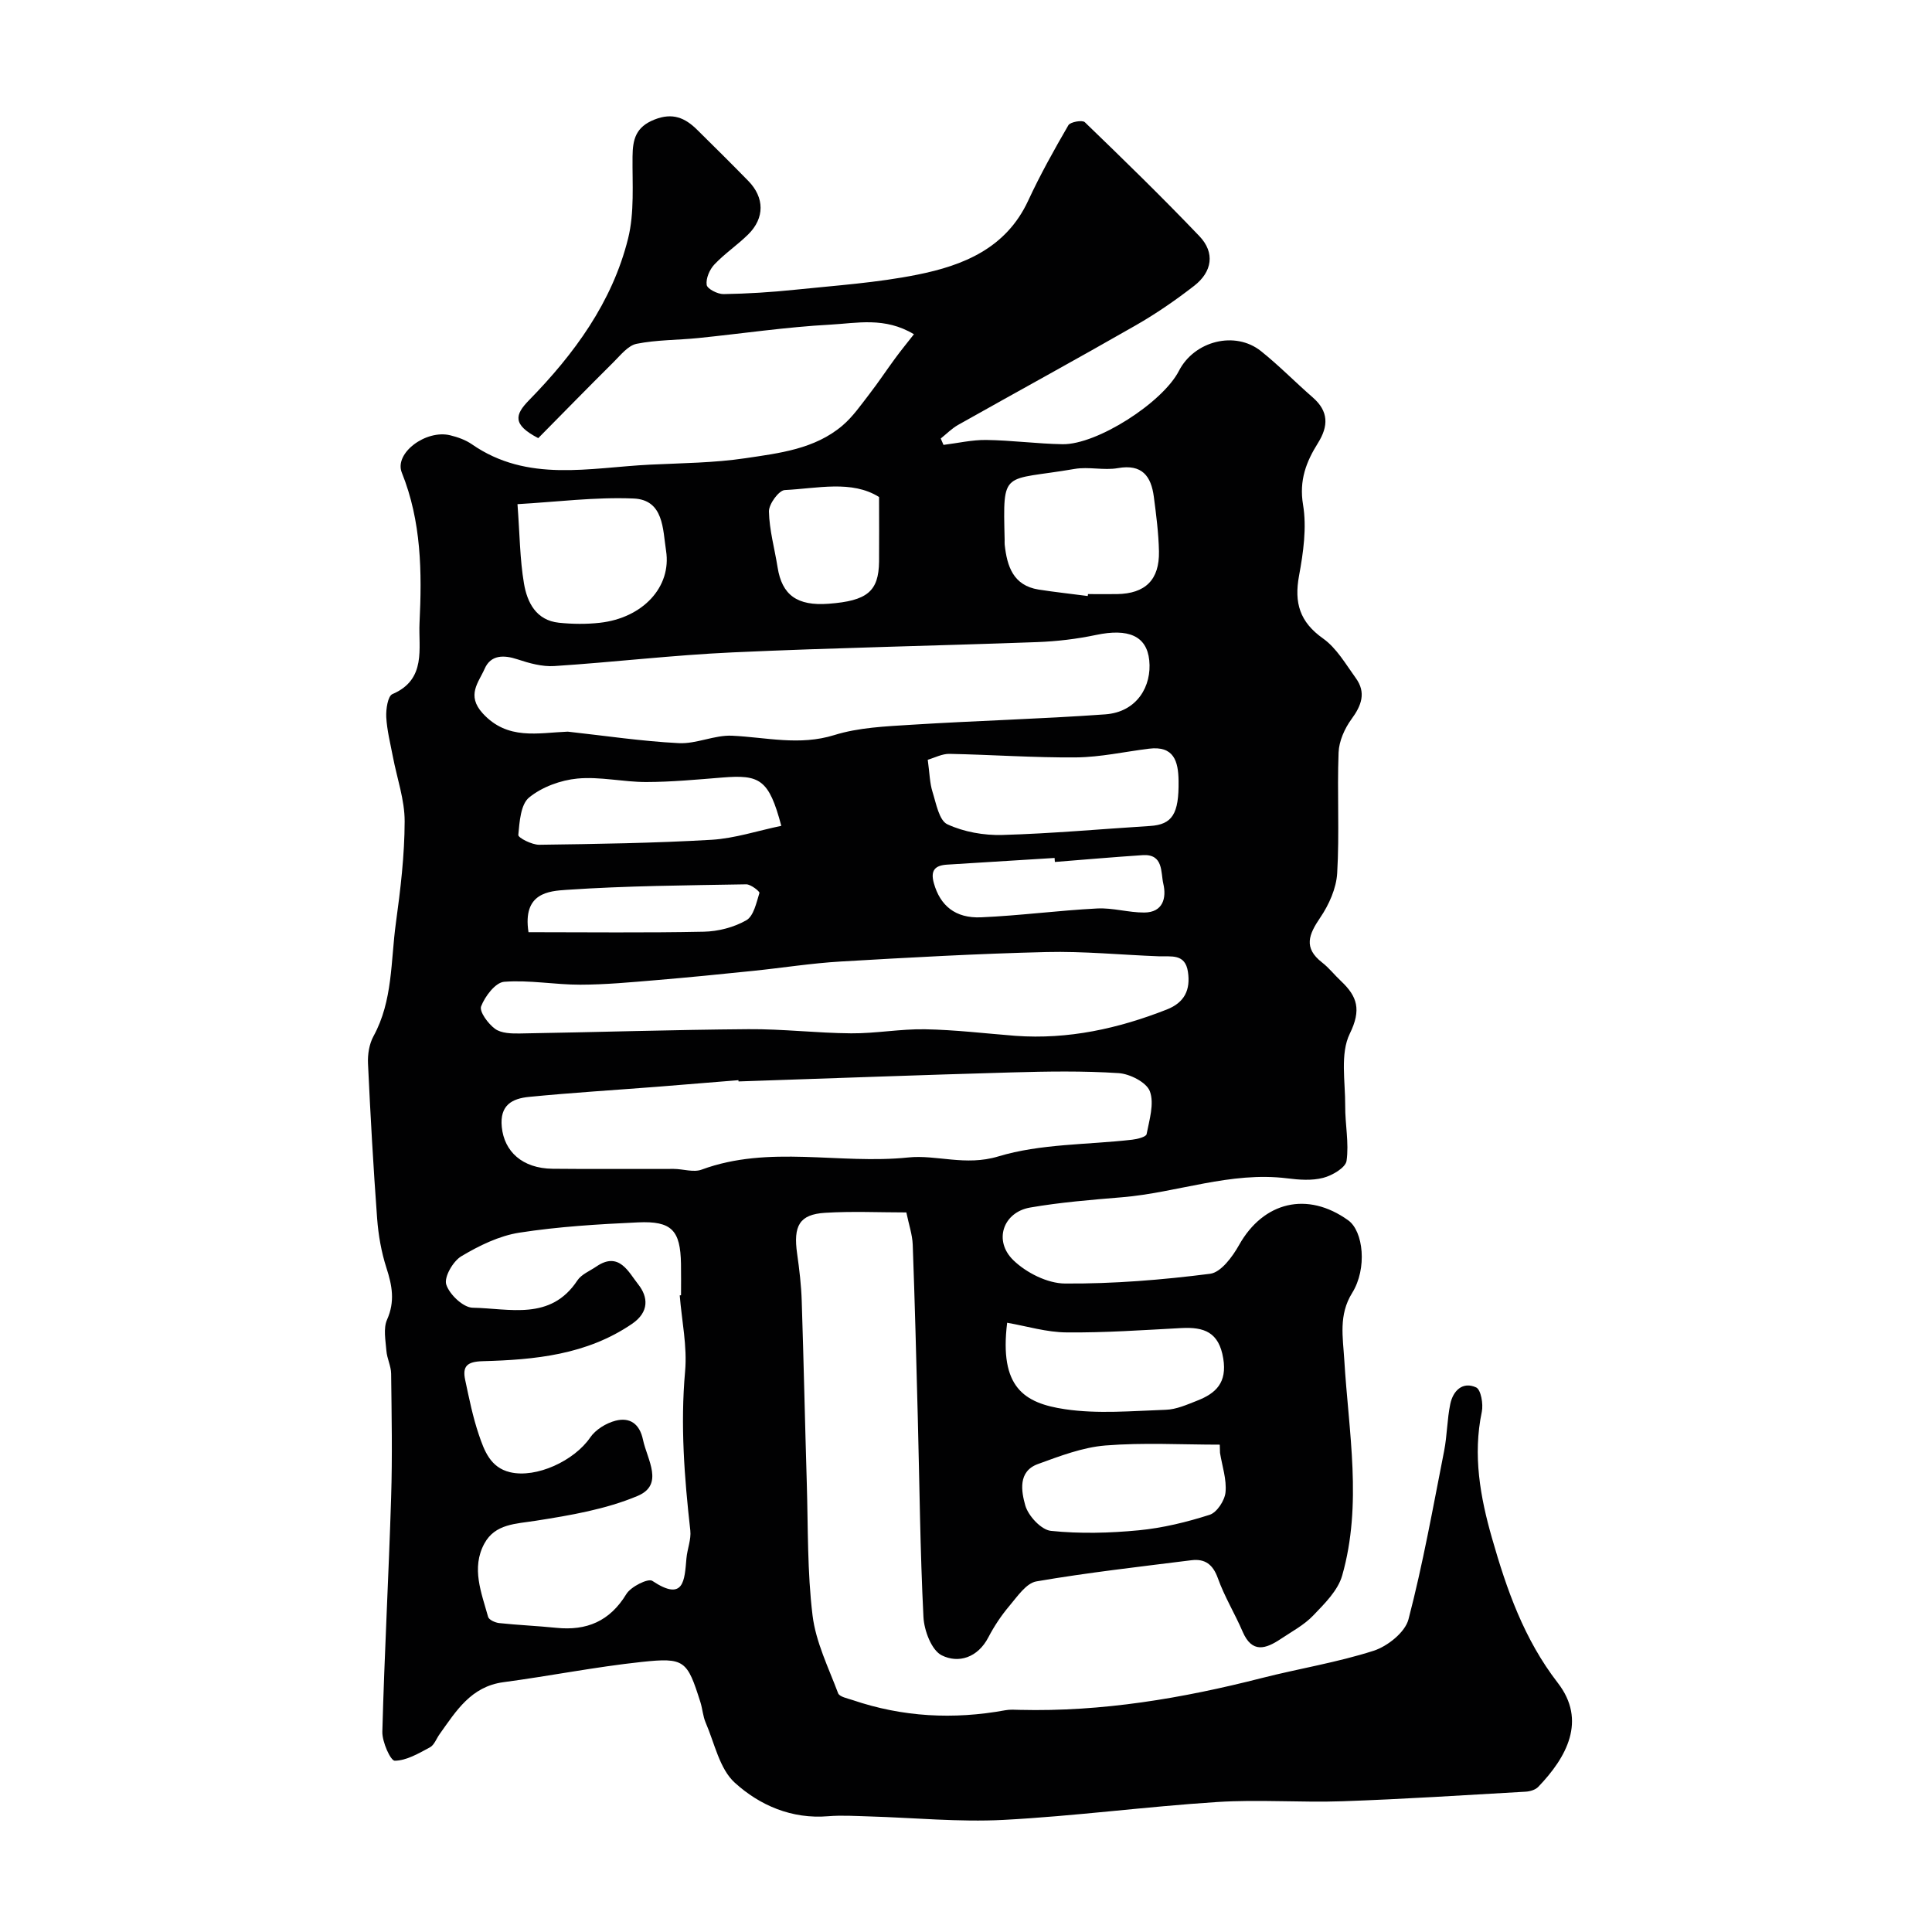 <svg enable-background="new 0 0 400 400" viewBox="0 0 400 400" xmlns="http://www.w3.org/2000/svg"><path d="m189.22 69.2c-6.03-3.63-11.81-2.29-17.26-1.99-9.16.49-18.27 1.85-27.4 2.78-4.25.43-8.59.36-12.76 1.19-1.77.36-3.31 2.34-4.76 3.78-5.33 5.29-10.57 10.66-15.6 15.75-5.41-2.81-4.83-4.86-1.93-7.83 9.37-9.58 17.25-20.31 20.53-33.5 1.34-5.4.86-11.29.92-16.95.03-3.58.67-6.14 4.53-7.67 3.77-1.5 6.34-.37 8.84 2.1 3.56 3.51 7.11 7.03 10.6 10.6 3.37 3.45 3.41 7.68-.02 11.07-2.22 2.19-4.86 3.96-7 6.22-.99 1.05-1.79 2.89-1.6 4.23.11.82 2.27 1.93 3.49 1.91 4.93-.08 9.87-.39 14.78-.9 8.47-.88 17.02-1.45 25.34-3.12 9.54-1.91 18.38-5.47 22.95-15.32 2.48-5.35 5.37-10.53 8.33-15.63.4-.68 2.89-1.12 3.4-.62 8.02 7.74 16.01 15.52 23.71 23.58 3.31 3.46 2.64 7.4-1.05 10.28-3.85 2.99-7.91 5.79-12.14 8.21-12.18 6.98-24.51 13.71-36.75 20.6-1.31.74-2.41 1.87-3.6 2.82.19.44.38.88.57 1.32 2.95-.36 5.91-1.06 8.85-1.02 5.27.07 10.53.79 15.8.88 7.14.11 20.73-8.63 24.09-15.18 3.19-6.22 11.64-8.37 17-4.09 3.73 2.98 7.09 6.43 10.71 9.58 3.31 2.88 3.28 5.93 1.07 9.46-2.42 3.86-3.92 7.7-3.08 12.75.79 4.74.06 9.9-.83 14.72-1.03 5.6.14 9.56 4.97 12.98 2.8 1.98 4.7 5.32 6.79 8.21 2.16 2.99 1.19 5.65-.9 8.49-1.42 1.94-2.58 4.55-2.67 6.9-.32 8.32.2 16.68-.29 24.98-.18 3.15-1.7 6.55-3.51 9.21-2.38 3.5-3.52 6.26.38 9.29 1.44 1.11 2.58 2.6 3.92 3.85 3.38 3.19 4.25 5.93 1.82 10.89-2.03 4.15-.92 9.91-.95 14.96-.03 3.8.81 7.67.28 11.37-.2 1.42-2.97 3.04-4.84 3.52-2.34.61-4.99.41-7.46.1-11.72-1.46-22.75 2.97-34.18 3.92-6.36.53-12.76 1.04-19.04 2.13-5.58.97-7.64 6.86-3.46 10.91 2.69 2.6 7.06 4.8 10.69 4.82 10.02.07 20.1-.75 30.05-2.02 2.24-.29 4.63-3.53 5.99-5.96 5.04-8.97 14.14-11.18 22.59-5.11 3.15 2.26 3.97 9.98.82 15.04-2.84 4.56-1.91 9.18-1.63 13.86.89 14.91 3.78 29.88-.44 44.66-.88 3.09-3.64 5.81-5.99 8.26-1.88 1.97-4.43 3.32-6.73 4.86-3.09 2.06-5.94 3.03-7.89-1.52-1.6-3.73-3.76-7.24-5.12-11.05-1.03-2.88-2.68-4.08-5.49-3.73-10.71 1.35-21.45 2.55-32.08 4.38-2.11.36-3.96 3.14-5.6 5.08-1.68 1.98-3.15 4.2-4.35 6.5-2.19 4.21-6.17 5.46-9.65 3.73-2.11-1.05-3.65-5.13-3.79-7.94-.69-13.75-.81-27.52-1.17-41.29-.31-11.93-.61-23.87-1.05-35.8-.08-2.08-.8-4.14-1.32-6.67-5.59 0-11.23-.27-16.84.08-5.3.33-6.6 2.68-5.77 8.49.46 3.25.85 6.52.95 9.79.41 12.6.67 25.2 1.05 37.8.27 9.1.09 18.27 1.19 27.28.67 5.51 3.3 10.8 5.29 16.1.28.75 1.93 1.06 3 1.42 10.35 3.52 20.89 4.07 31.61 2.11.97-.18 2-.11 2.99-.08 17.04.42 33.64-2.38 50.08-6.58 7.72-1.97 15.64-3.23 23.2-5.66 2.88-.93 6.51-3.82 7.21-6.5 3-11.48 5.08-23.2 7.38-34.86.63-3.21.61-6.55 1.28-9.75.57-2.71 2.54-4.7 5.35-3.41.99.46 1.51 3.45 1.17 5.06-1.88 8.96-.33 17.62 2.11 26.14 3.04 10.64 6.62 20.91 13.63 29.98 6.02 7.79 1.84 15.39-4.05 21.52-.59.62-1.72.95-2.63 1-12.63.72-25.25 1.54-37.89 1.98-8.65.3-17.36-.4-25.99.16-14.76.95-29.46 2.92-44.22 3.7-9.23.48-18.53-.45-27.79-.72-2.83-.08-5.68-.27-8.49-.04-7.54.63-14.18-2.25-19.34-6.94-3.17-2.88-4.18-8.17-6.03-12.44-.57-1.32-.65-2.85-1.09-4.24-2.74-8.63-3.23-9.28-12.19-8.32-9.57 1.02-19.05 2.92-28.6 4.19-6.71.9-9.78 5.96-13.2 10.75-.67.93-1.11 2.26-2.01 2.74-2.32 1.24-4.83 2.74-7.28 2.77-.87.01-2.63-3.92-2.57-6.01.43-16.19 1.32-32.36 1.82-48.54.27-8.52.1-17.06 0-25.59-.02-1.58-.86-3.14-.98-4.74-.17-2.16-.67-4.63.14-6.45 1.67-3.76 1.05-7.05-.13-10.7-1.06-3.28-1.67-6.79-1.93-10.24-.79-10.68-1.39-21.37-1.89-32.07-.09-1.88.25-4.05 1.14-5.67 4.02-7.34 3.55-15.53 4.63-23.4.96-6.98 1.8-14.04 1.82-21.07.01-4.46-1.59-8.93-2.44-13.4-.52-2.72-1.22-5.45-1.37-8.2-.08-1.62.32-4.34 1.27-4.75 7.13-3.04 5.36-9.54 5.62-14.75.51-10.49.4-21-3.67-31.11-1.62-4.03 4.98-8.95 10.01-7.73 1.56.38 3.18.95 4.48 1.85 11.56 8.03 24.38 4.84 36.9 4.23 6.59-.32 13.24-.36 19.74-1.33 7.03-1.05 14.36-1.88 20.1-6.76 2.14-1.82 3.81-4.24 5.55-6.49 1.88-2.43 3.58-5.01 5.41-7.49 1.14-1.55 2.37-3.06 3.84-4.93zm-48.49 198.99c.09-.01.18-.02.27-.02 0-2.17.03-4.33-.01-6.5-.12-6.94-1.9-8.91-8.9-8.59-8.21.38-16.46.87-24.56 2.13-4.18.65-8.32 2.68-12.01 4.88-1.72 1.02-3.62 4.32-3.13 5.85.65 2.06 3.52 4.78 5.47 4.81 7.61.13 16.13 2.77 21.68-5.65.84-1.27 2.59-1.96 3.93-2.88 4.71-3.23 6.68 1.2 8.65 3.67 2.07 2.6 2.36 5.73-1.28 8.21-9.39 6.4-20.09 7.43-30.91 7.72-3.21.09-4.23 1.03-3.62 3.88.81 3.81 1.58 7.66 2.83 11.34 1.12 3.3 2.38 6.79 6.44 7.76 5.47 1.31 13.34-2.38 16.62-7.19 1.11-1.63 3.3-2.97 5.25-3.47 2.92-.75 4.97.6 5.67 3.93.87 4.13 4.45 9.31-1.12 11.65-6.58 2.77-13.91 4.01-21.04 5.13-4.17.66-8.45.62-10.68 4.73-2.75 5.06-.6 10.19.78 15.18.17.61 1.46 1.19 2.28 1.28 3.93.42 7.88.58 11.81.98 6.31.65 11.1-1.35 14.53-6.99.93-1.53 4.51-3.31 5.37-2.73 6.6 4.4 6.67-.13 7.07-4.66.17-1.94 1.01-3.91.8-5.78-1.23-10.95-2.07-21.84-1.08-32.91.47-5.18-.69-10.51-1.11-15.76zm-23.18-116.71c7.66.84 15.3 1.99 22.98 2.38 3.65.19 7.39-1.71 11.04-1.54 7.06.33 13.93 2.12 21.16-.13 5.07-1.58 10.64-1.8 16.02-2.14 13.35-.84 26.73-1.19 40.07-2.15 6.64-.47 9.67-5.91 9.12-11.19-.52-5.09-4.37-6.65-11.02-5.25-3.99.84-8.11 1.33-12.19 1.48-21.02.77-42.06 1.17-63.07 2.13-12.32.56-24.59 2.03-36.9 2.83-2.5.16-5.17-.58-7.61-1.39-2.89-.96-5.55-.93-6.81 1.95-1.23 2.82-3.83 5.47-.4 9.23 5.15 5.63 11.44 4.03 17.61 3.79zm35.36 72.42c-.01-.09-.02-.18-.03-.26-5.59.45-11.18.92-16.77 1.36-8.86.69-17.74 1.23-26.59 2.1-3.43.34-6.1 1.65-5.63 6.25.51 5.05 4.24 8.56 10.52 8.63 8.36.09 16.73.01 25.09.03 1.93.01 4.09.77 5.76.15 13.98-5.16 28.54-1.04 42.79-2.52 5.83-.61 11.83 1.84 18.62-.21 8.79-2.66 18.46-2.4 27.75-3.47 1.06-.12 2.86-.58 2.97-1.14.57-2.95 1.62-6.32.68-8.87-.68-1.86-4.14-3.62-6.46-3.77-7.34-.48-14.73-.36-22.09-.15-18.87.53-37.74 1.24-56.61 1.87zm57.36-9.44c10.92.78 21.24-1.5 31.3-5.45 3.67-1.44 4.94-4.06 4.38-7.8-.57-3.83-3.47-3.12-6.05-3.22-7.76-.29-15.53-1.07-23.28-.88-14.19.34-28.38 1.13-42.55 1.96-6.04.35-12.04 1.31-18.07 1.93-6.69.69-13.38 1.36-20.08 1.92-5.25.44-10.52.94-15.78.95s-10.56-1.01-15.77-.6c-1.79.14-3.96 3-4.76 5.08-.41 1.09 1.46 3.63 2.9 4.67 1.29.93 3.41.98 5.16.95 15.75-.26 31.51-.77 47.26-.89 7.09-.06 14.19.81 21.29.86 5.09.04 10.2-.93 15.29-.84 6.26.11 12.51.87 18.76 1.36zm-18.19-57.16c.39 2.83.41 4.83.99 6.66.75 2.39 1.36 5.91 3.07 6.7 3.43 1.59 7.58 2.32 11.4 2.21 10.19-.29 20.37-1.22 30.55-1.86 4.62-.29 6.01-2.49 5.92-9.32-.05-4.11-.98-7.32-6.13-6.68-5.02.62-10.03 1.75-15.05 1.8-8.74.08-17.49-.56-26.23-.73-1.52-.04-3.05.79-4.52 1.22zm33.13-33.9c.02-.13.03-.27.05-.4 2 0 4 .02 6 0 5.86-.09 8.81-2.94 8.69-8.86-.08-3.77-.57-7.54-1.06-11.28-.56-4.27-2.42-6.83-7.45-5.94-2.91.51-6.06-.34-8.97.17-14.99 2.58-14.82-.13-14.47 14.68.01.33-.03.67.01 1 .49 4.48 1.76 8.44 7 9.29 3.38.53 6.8.89 10.2 1.34zm-118.07-19.02c.47 6.26.49 11.4 1.34 16.41.66 3.92 2.5 7.64 7.24 8.14 2.8.29 5.68.32 8.47.01 8.86-.99 14.89-7.39 13.71-14.92-.69-4.4-.44-10.56-6.75-10.81-7.94-.33-15.93.71-24.01 1.17zm101.38 169.48c-1.65 13.39 3.51 16.64 11.96 17.9 6.82 1.02 13.92.36 20.89.12 2.18-.07 4.38-1.06 6.47-1.88 3.93-1.53 6.24-3.75 5.42-8.75-.9-5.48-3.99-6.53-8.66-6.29-7.92.42-15.85.98-23.77.9-4.11-.02-8.2-1.28-12.31-2zm44.07 26.94c-.02-.57-.03-1.13-.05-1.7-7.89 0-15.82-.46-23.66.17-4.74.38-9.44 2.19-13.98 3.84-4.2 1.52-3.44 5.68-2.63 8.56.61 2.17 3.3 5.07 5.31 5.28 6.01.62 12.17.46 18.2-.12 4.96-.48 9.92-1.69 14.67-3.21 1.5-.48 3.12-2.96 3.28-4.66.26-2.66-.7-5.44-1.14-8.16zm-90.83-129.82c-2.57-9.66-4.45-10.63-12.22-10-5.24.42-10.5.92-15.74.93-4.75.01-9.56-1.16-14.24-.72-3.48.33-7.34 1.74-10.01 3.92-1.76 1.43-1.99 5.06-2.24 7.76-.05.58 2.82 2.05 4.34 2.03 11.89-.16 23.8-.34 35.67-1.03 4.79-.29 9.5-1.86 14.44-2.89zm56.64 7.48c-.02-.28-.04-.56-.06-.83-7.4.46-14.8.93-22.21 1.38-2.56.15-3.53 1.19-2.78 3.86 1.29 4.58 4.39 7.29 9.78 7.05 8.02-.35 16.01-1.42 24.02-1.83 3.23-.17 6.51.86 9.76.84 3.89-.02 4.63-3.04 3.94-5.97-.55-2.34.07-6.2-4.29-5.91-6.04.4-12.1.93-18.16 1.41zm-36.4-75.56c-5.67-3.55-12.74-1.77-19.52-1.44-1.23.06-3.31 2.91-3.28 4.43.08 3.86 1.18 7.7 1.79 11.56.91 5.76 4.05 8.04 10.57 7.55 7.99-.6 10.36-2.56 10.44-8.72.04-4.24 0-8.48 0-13.38zm-72.58 90.1c12.17 0 24.23.15 36.28-.1 2.99-.06 6.25-.9 8.82-2.37 1.52-.87 2.08-3.63 2.71-5.65.1-.31-1.78-1.8-2.73-1.79-12.39.22-24.81.3-37.16 1.14-3.67.25-9.19.58-7.92 8.77z" fill="#010102"/></svg>
